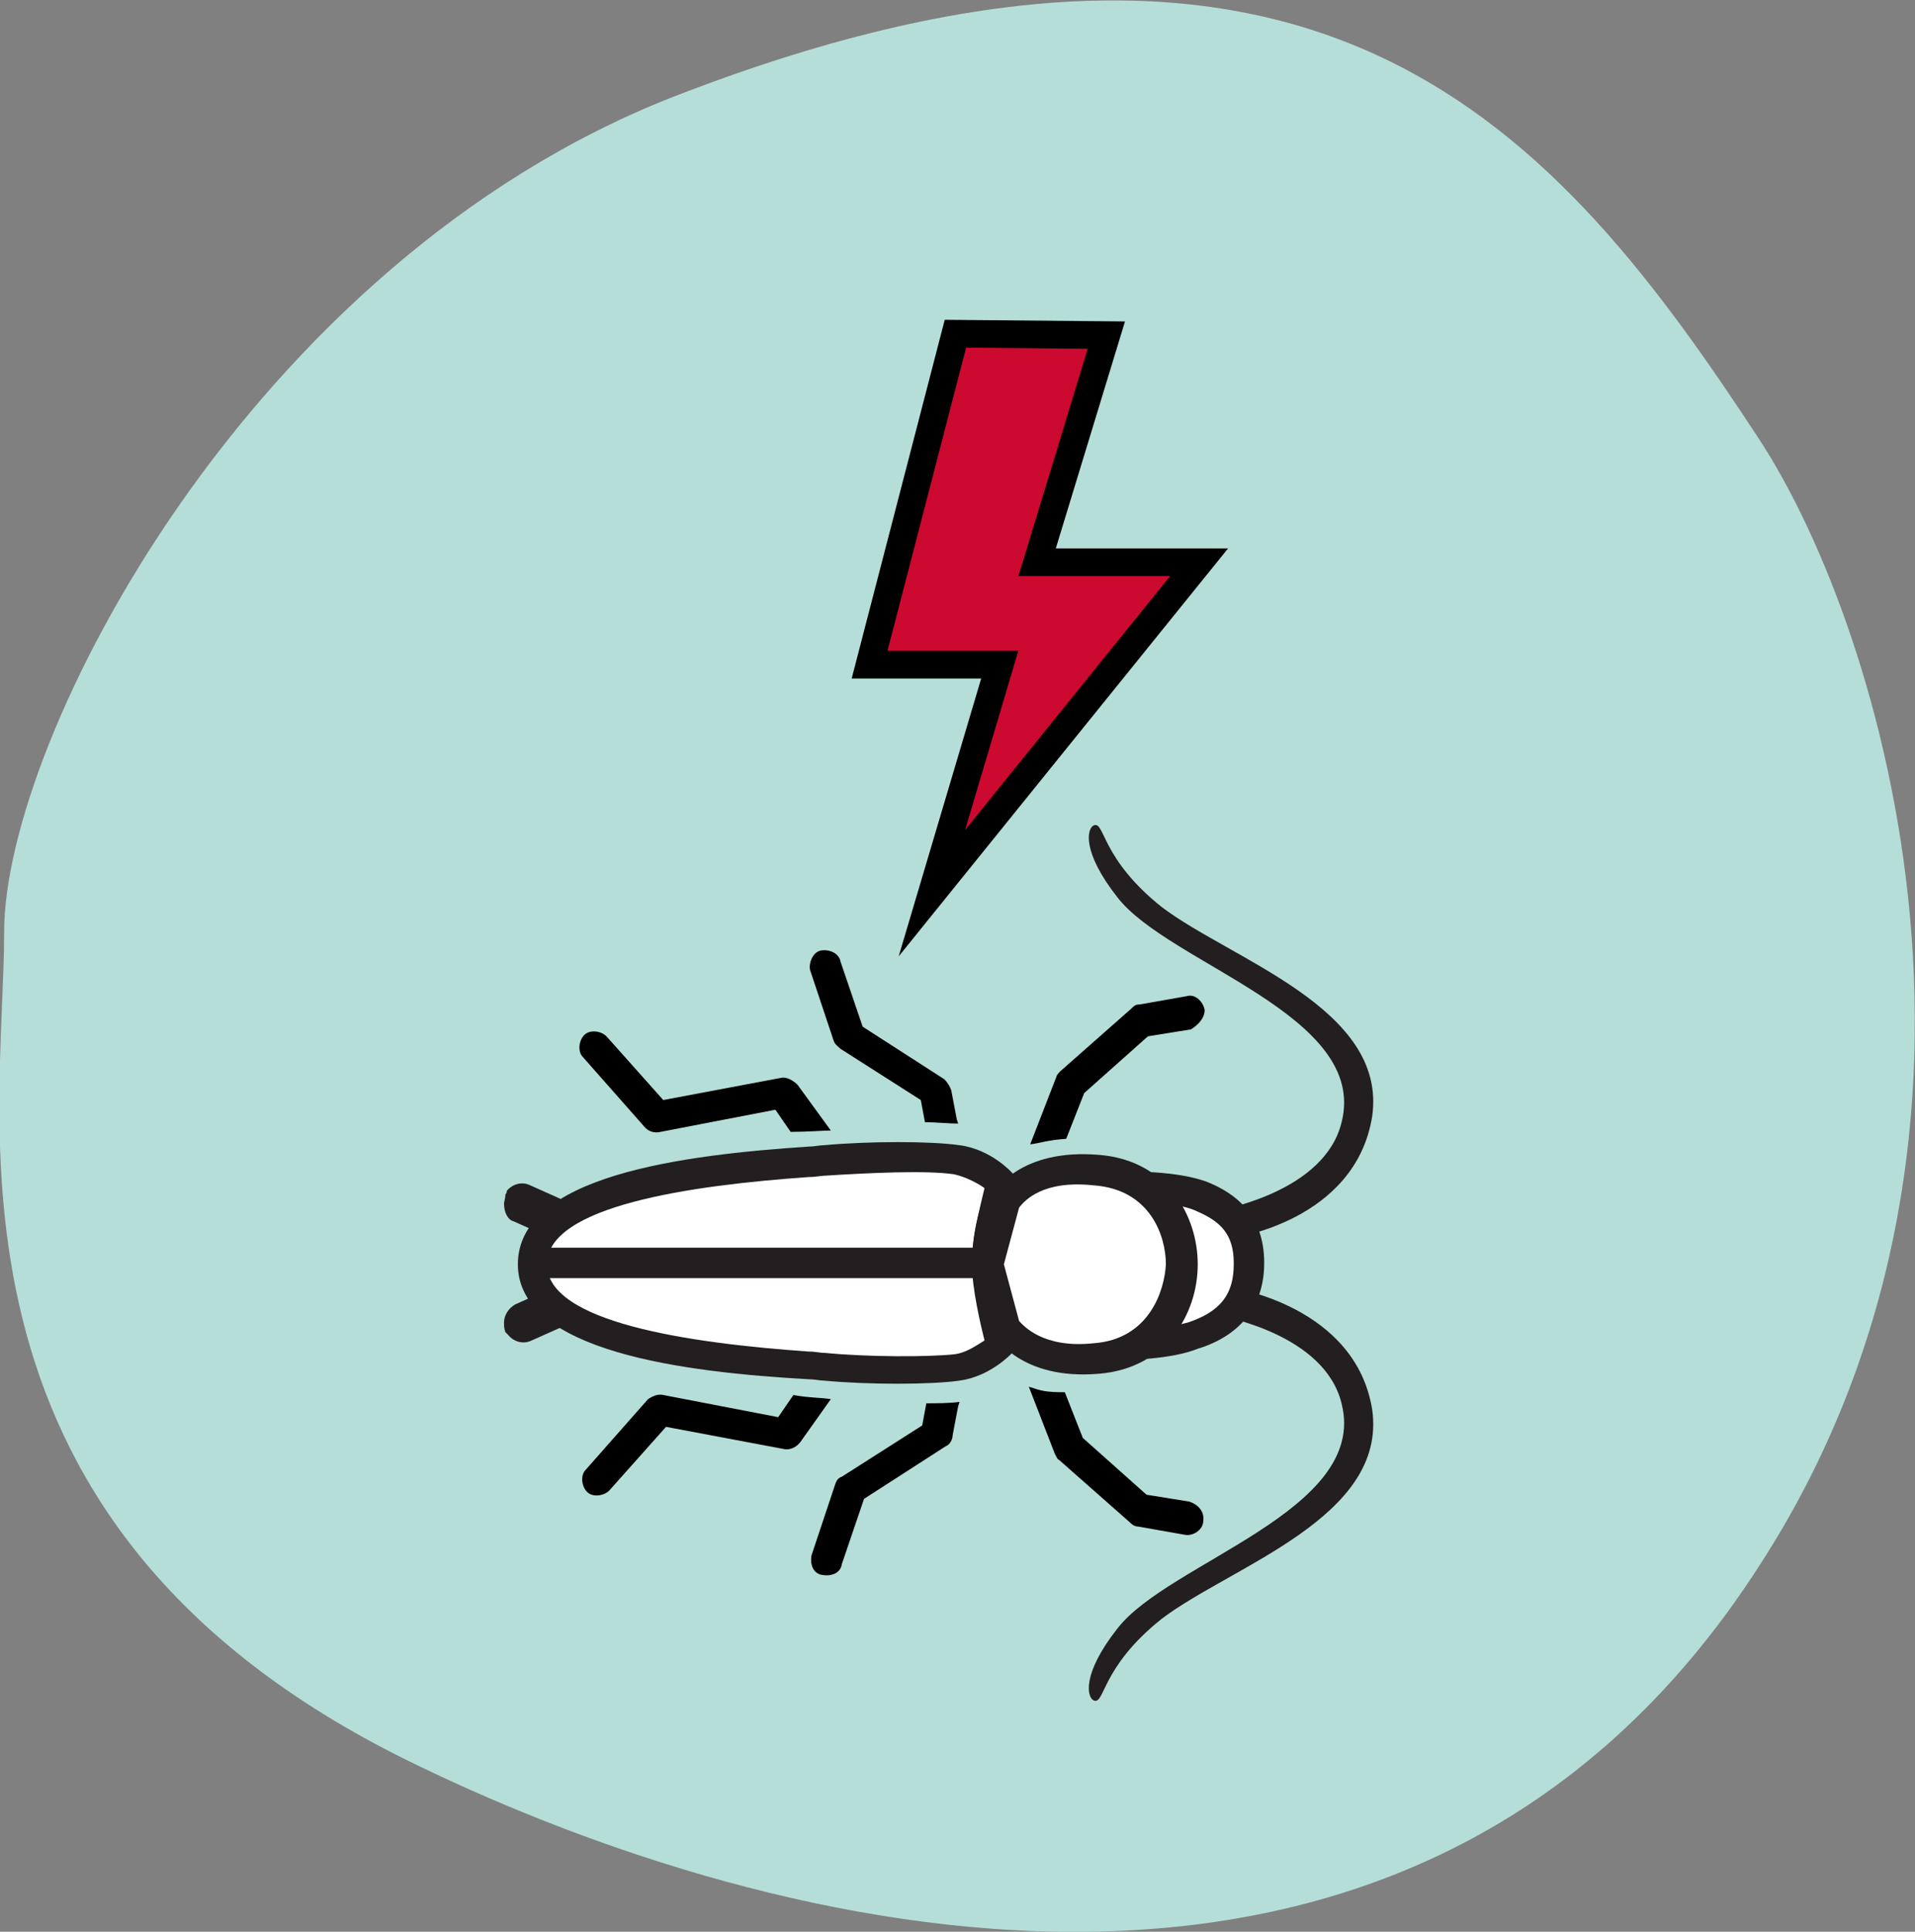 <?xml version="1.0" encoding="utf-8"?>
<!-- Generator: Adobe Illustrator 28.0.0, SVG Export Plug-In . SVG Version: 6.00 Build 0)  -->
<svg version="1.1" id="Layer_1" xmlns="http://www.w3.org/2000/svg" xmlns:xlink="http://www.w3.org/1999/xlink" x="0px" y="0px"
	 viewBox="0 0 138.3 139.5" style="enable-background:new 0 0 138.3 139.5;" xml:space="preserve">
<rect x="0" y="0" width="138.3" height="139.5" fill="#808080" stroke="none"/>
<style type="text/css">
	.st0{fill:#B6DED8;}
	.st1{fill:#231F20;}
	.st2{fill:#FFFFFF;}
	.st3{fill-rule:evenodd;clip-rule:evenodd;fill:#CC092F;stroke:#000000;stroke-width:2;stroke-miterlimit:10;}
</style>
<g>
	<path class="st0" d="M127.1,31.8C112.5,9.5,95.4-11.2,48.6,7C18,19,0.3,53.4,0.3,67.3s-5.8,43.2,30.1,60.3
		c24.7,11.9,71.5,24.7,96.7-14.6C146.9,82.4,136.2,45.8,127.1,31.8z"/>
</g>
<g>
	<g>
		<g>
			<g>
				<path class="st1" d="M89,89.4c0,0-0.7-1.1-0.8-2c0-0.1,7.5-1.3,8.7-6.4c1.9-7.7-12.5-11.4-16.2-16.2c-2.6-3.3-2.2-5-1.7-5.2
					c0.8-0.3,0.5,2.4,4.9,5.9c5,3.8,16.3,7.3,15.2,15.1C97.9,88.2,89,89.4,89,89.4L89,89.4z"/>
			</g>
			<g>
				<path class="st1" d="M89,93c0,0-0.7,1.1-0.8,2c0,0.1,7.5,1.3,8.7,6.4c1.9,7.7-12.5,11.4-16.2,16.2c-2.6,3.3-2.2,5-1.7,5.2
					c0.8,0.3,0.5-2.4,4.9-5.9c5-3.8,16.3-7.3,15.2-15.1C97.9,94.3,89,93,89,93L89,93z"/>
			</g>
			<g>
				<g>
					<path class="st1" d="M37.3,86.5c0.1-0.3,0.6-0.3,0.8-0.1l3.8,1.7c0.3,0.1,0.5,0.6,0.3,0.9c-0.1,0.3-0.6,0.5-0.9,0.3l-3.8-1.7
						c-0.3-0.1-0.5-0.6-0.3-0.9C37.2,86.7,37.2,86.7,37.3,86.5L37.3,86.5z"/>
					<path class="st1" d="M36.4,86.9c0-0.1,0.1-0.4,0.1-0.6c0-0.1,0.1-0.1,0.1-0.3c0.4-0.5,1.1-0.7,1.7-0.4l3.8,1.7
						c0.7,0.3,1,1.2,0.7,1.9c-0.3,0.7-1.2,1-1.9,0.7l-3.8-1.7C36.7,88.1,36.4,87.6,36.4,86.9z M37.8,87.1L37.8,87.1L37.8,87.1
						L37.8,87.1z"/>
				</g>
				<g>
					<path class="st1" d="M37.3,95.9c0.1,0.3,0.6,0.3,0.8,0.1l3.8-1.7c0.3-0.1,0.5-0.6,0.3-0.9c-0.1-0.3-0.6-0.5-0.9-0.3l-3.8,1.7
						c-0.3,0.1-0.5,0.6-0.3,0.9C37.2,95.9,37.2,95.9,37.3,95.9L37.3,95.9z"/>
					<path class="st1" d="M36.4,95.5c0-0.5,0.3-1,0.8-1.3l3.8-1.7c0.7-0.3,1.6,0,1.9,0.7c0.3,0.7,0,1.6-0.7,1.9l-3.8,1.7
						c-0.6,0.3-1.3,0.1-1.7-0.4c-0.1-0.1-0.1-0.1-0.1-0.1l-0.1-0.1C36.4,95.9,36.4,95.8,36.4,95.5z M37.6,95.7L37.3,96l0.5-0.3H37.6
						z"/>
				</g>
			</g>
			<g>
				<g>
					<path class="st2" d="M81.1,85.8c0,0,3.6-0.1,5.8,0.8c1.9,0.8,3.3,2,3.3,4.8c0,3.1-1.9,4.5-4.1,5.2c-1.9,0.7-5,0.7-5,0.7V85.8z"
						/>
					<path class="st1" d="M80,98.3l0.1-13.6l1-0.1c0.1,0,4-0.1,6.2,0.8c1.9,0.8,4,2.3,4,5.8c0,4-2.8,5.6-4.8,6.2
						c-2,0.8-5.2,0.8-5.3,0.8L80,98.3z M82.2,86.8v9.3c1-0.1,2.5-0.3,3.6-0.6c2.4-0.8,3.3-2.1,3.3-4.2c0,0,0,0,0-0.1
						c0-2.1-1-3-2.6-3.7C85.3,86.9,83.5,86.9,82.2,86.8z"/>
				</g>
			</g>
			<g>
				<g>
					<path class="st2" d="M79.3,98.2c4.5-0.3,6.1-4,6.2-6.8c0-2.9-1.7-6.5-6.2-6.8c-5.1-0.4-6.6,2.3-6.6,2.3l-1.3,4.6l1.3,4.6
						C72.6,95.9,74.1,98.6,79.3,98.2L79.3,98.2z"/>
					<path class="st1" d="M70.3,91.3l1.4-5.1c0.1-0.1,1.9-3.3,7.7-2.8c4.9,0.4,7.1,4.4,7.1,7.9c0,3.6-2.3,7.5-7.1,7.9
						c-5.7,0.5-7.5-2.7-7.7-2.8l-0.1-0.3L70.3,91.3z M73.6,87.2l-1.1,4.1l1.1,4.1c0.3,0.3,1.7,2,5.4,1.6l0,0c4-0.3,5.1-3.8,5.2-5.7
						c0-2-1.1-5.4-5.2-5.7C75.3,85.2,74,86.7,73.6,87.2z"/>
				</g>
			</g>
			<g>
				<g>
					<path class="st2" d="M69.1,98.7c2-0.3,3.3-1.7,3.3-1.7s-1-3.8-1.1-5.8c0.1-2,1.1-5.8,1.1-5.8s-1.3-1.3-3.3-1.7
						c-2-0.3-6.2-0.3-9.5,0s-21.1,0.8-21.1,7.5c0,6.6,17.7,7.1,21.1,7.5C62.7,99,67.1,99.1,69.1,98.7L69.1,98.7z"/>
					<path class="st1" d="M37.4,91.3c0-6.4,11.9-7.9,21-8.5c0.4,0,0.8-0.1,1.1-0.1c3.3-0.3,7.7-0.3,9.8,0c2.3,0.3,3.8,2,3.8,2
						l0.4,0.4l-0.1,0.6c0,0-1,3.7-1.1,5.6c0.1,1.7,1,5.4,1.1,5.4l0.1,0.6l-0.4,0.4c-0.1,0.1-1.6,1.7-3.8,2l0,0
						c-2.1,0.3-6.6,0.3-9.8,0c-0.3,0-0.7-0.1-1.1-0.1C49.4,99.1,37.4,97.6,37.4,91.3z M71.1,85.8c-0.4-0.3-1.3-0.8-2.2-1
						c-2-0.3-6.2-0.1-9.3,0.1c-0.3,0-0.7,0.1-1.2,0.1c-8.6,0.6-18.9,2.1-18.9,6.3s10.3,5.7,18.9,6.3c0.5,0,0.8,0.1,1.2,0.1
						c3.1,0.3,7.4,0.3,9.3,0.1l0,0c0.9-0.1,1.7-0.7,2.2-1c-0.3-1.2-0.9-3.8-0.9-5.4C70.1,89.7,70.8,87.1,71.1,85.8z"/>
				</g>
			</g>
			<g>
				<path class="st1" d="M74,97.1c0,0-1.7-3.2-1.9-5.8c-0.1-2.4,1.5-6,1.5-6s-0.3-0.3-0.7-0.4c-0.3-0.1-0.8-0.1-1.1,0.1
					c-0.4,0.3-1.9,3.8-1.5,6.9c0.3,3,1.6,5.9,2.9,5.6C74,97.5,74,97.1,74,97.1L74,97.1z"/>
			</g>
		</g>
		<g>
			<rect x="38.5" y="90.1" class="st1" width="32.9" height="2.2"/>
		</g>
	</g>
	<g>
		<g transform="translate(0,-952.362)">
			<path d="M87,1025.3c-0.1-0.6-0.7-1.2-1.3-1l-3.4,0.6c-0.3,0-0.4,0.1-0.6,0.3l-5.1,4.5c-0.1,0.1-0.3,0.3-0.3,0.4l-1.9,4.9
				c0.8-0.1,1.2-0.3,2.6-0.4l1.3-3.3l4.6-4.1l3.1-0.5C86.5,1026.4,87,1025.9,87,1025.3z M69.1,1033.2l-0.4-2.1
				c-0.1-0.3-0.3-0.6-0.5-0.8l-5.9-3.8l-1.6-4.7c-0.1-0.6-0.8-0.9-1.4-0.8c-0.6,0.1-0.9,0.9-0.8,1.4l1.7,5.1
				c0.1,0.3,0.3,0.4,0.5,0.6l5.8,3.7l0.3,1.6c0.8,0,1.7,0.1,2.4,0.1L69.1,1033.2z M60,1034l-2.4-3.3c-0.3-0.3-0.8-0.6-1.2-0.5
				l-8.5,1.6l-4.1-4.6c-0.4-0.4-1.2-0.5-1.6-0.1c-0.4,0.4-0.5,1.2-0.1,1.6l4.5,5.1c0.3,0.3,0.7,0.4,1.1,0.3l8.3-1.6l1.1,1.6
				C58.3,1034.1,59.5,1034,60,1034L60,1034z"/>
		</g>
	</g>
	<g>
		<g transform="translate(0,-952.362)">
			<path d="M85.9,1060.8l-3.1-0.5l-4.6-4.1l-1.3-3.3c-1.4,0-1.7-0.1-2.6-0.4l1.9,4.9c0.1,0.1,0.1,0.3,0.3,0.4l5.1,4.5
				c0.1,0.1,0.3,0.3,0.6,0.3l3.4,0.6c0.6,0.1,1.3-0.4,1.3-1C87,1061.5,86.5,1061,85.9,1060.8z M69.3,1053.6
				c-0.8,0.1-1.7,0.1-2.4,0.1l-0.3,1.6l-5.8,3.7c-0.3,0.1-0.4,0.3-0.5,0.6l-1.7,5.1c-0.1,0.6,0.1,1.3,0.8,1.4
				c0.6,0.1,1.3-0.1,1.4-0.8l1.6-4.7l5.9-3.8c0.3-0.1,0.5-0.5,0.5-0.8l0.4-2.1L69.3,1053.6z M60,1053.4c-0.5-0.1-1.7-0.1-2.7-0.3
				l-1.1,1.6l-8.3-1.6c-0.4-0.1-0.8,0.1-1.1,0.3l-4.5,5.1c-0.4,0.4-0.3,1.2,0.1,1.6s1.2,0.3,1.6-0.1l4.1-4.6l8.5,1.6
				c0.4,0.1,0.9-0.1,1.2-0.5L60,1053.4L60,1053.4z"/>
		</g>
	</g>
</g>
<g>
	<g>
		<path class="st3" d="M69,24.1l10.9,0.1l-5,16.4h11.7L67.3,64.5L72.2,48h-9.4L69,24.1L69,24.1z"/>
	</g>
</g>
</svg>
